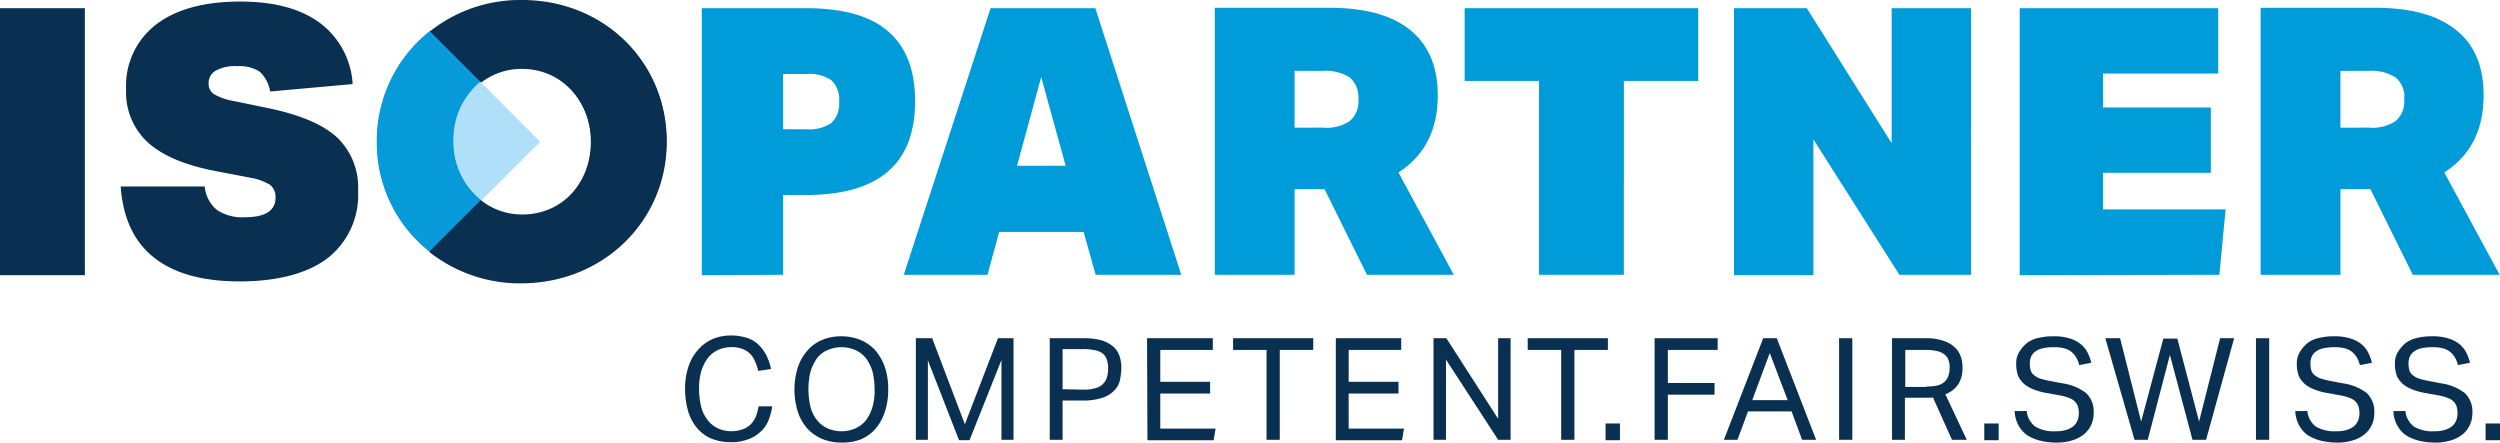 <?xml version="1.0" encoding="UTF-8"?>
<svg xmlns="http://www.w3.org/2000/svg" id="ISO-Logo-positiv-Claim-RGB_Web_1" width="275.7" height="48.804" viewBox="0 0 275.7 48.804">
  <g id="Group_4412" data-name="Group 4412" transform="translate(75.546 37)">
    <path id="Path_3233" data-name="Path 3233" d="M185.615,94.012a6.683,6.683,0,0,1-.429,1.588,3.328,3.328,0,0,1-.9,1.245,3.657,3.657,0,0,1-1.374.816,4.985,4.985,0,0,1-1.889.3,5.559,5.559,0,0,1-2.1-.386,4.225,4.225,0,0,1-1.588-1.159,5.078,5.078,0,0,1-.987-1.846,8.722,8.722,0,0,1-.343-2.49,7.4,7.4,0,0,1,.386-2.49,5.23,5.23,0,0,1,1.073-1.846,4.59,4.59,0,0,1,1.588-1.159,5.061,5.061,0,0,1,1.975-.386,5.707,5.707,0,0,1,1.8.258,3.233,3.233,0,0,1,1.288.773,4.515,4.515,0,0,1,.858,1.159,6.848,6.848,0,0,1,.515,1.5l-1.417.215a4.9,4.9,0,0,0-.386-1.116,2.29,2.29,0,0,0-.558-.816,2.409,2.409,0,0,0-.858-.515,3.384,3.384,0,0,0-1.2-.172,3.509,3.509,0,0,0-1.5.343,2.929,2.929,0,0,0-1.116.944,4.6,4.6,0,0,0-.687,1.459,6.528,6.528,0,0,0-.215,1.889,8.463,8.463,0,0,0,.215,1.889,3.833,3.833,0,0,0,.687,1.459,2.989,2.989,0,0,0,1.116.944,3.509,3.509,0,0,0,1.5.343,3.662,3.662,0,0,0,1.288-.215,2.451,2.451,0,0,0,.9-.558,2.963,2.963,0,0,0,.558-.858,6.978,6.978,0,0,0,.3-1.116Z" transform="translate(-176 -86.2)" fill="#0a3051"></path>
    <path id="Path_3234" data-name="Path 3234" d="M209.294,98.118a5.559,5.559,0,0,1-2.1-.386,4.8,4.8,0,0,1-1.631-1.116,5.23,5.23,0,0,1-1.073-1.846,8.215,8.215,0,0,1,0-4.979,5.23,5.23,0,0,1,1.073-1.846,4.371,4.371,0,0,1,1.631-1.159,5.5,5.5,0,0,1,2.06-.386,5.72,5.72,0,0,1,2.1.386,4.8,4.8,0,0,1,1.631,1.116,5.969,5.969,0,0,1,1.073,1.846,7.4,7.4,0,0,1,.386,2.49,7.658,7.658,0,0,1-.386,2.533,5.446,5.446,0,0,1-1.03,1.846,4.514,4.514,0,0,1-1.631,1.159,5.553,5.553,0,0,1-2.1.343Zm0-1.245a3.753,3.753,0,0,0,1.588-.343,3.053,3.053,0,0,0,1.159-.944,4.6,4.6,0,0,0,.687-1.459,6.528,6.528,0,0,0,.215-1.889,8.461,8.461,0,0,0-.215-1.889,4.6,4.6,0,0,0-.687-1.459,3.129,3.129,0,0,0-1.159-.944,3.844,3.844,0,0,0-3.176,0,2.762,2.762,0,0,0-1.159.944,5.089,5.089,0,0,0-.687,1.459,8.417,8.417,0,0,0,0,3.777,3.833,3.833,0,0,0,.687,1.459,3.129,3.129,0,0,0,1.159.944A3.753,3.753,0,0,0,209.294,96.873Z" transform="translate(-192.038 -86.314)" fill="#0a3051"></path>
    <path id="Path_3235" data-name="Path 3235" d="M235.3,86.9h1.8l3.606,9.486,3.649-9.486h1.717V98.1h-1.331V89.3l-3.52,8.842h-1.159l-3.434-8.8V98.1H235.3V86.9Z" transform="translate(-209.846 -86.6)" fill="#0a3051"></path>
    <path id="Path_3236" data-name="Path 3236" d="M269.7,86.9h3.734a7.091,7.091,0,0,1,2.06.258,3.743,3.743,0,0,1,1.288.73,2.485,2.485,0,0,1,.644,1.073,4.244,4.244,0,0,1,.172,1.288,7.063,7.063,0,0,1-.172,1.331,2.258,2.258,0,0,1-.644,1.116,3.122,3.122,0,0,1-1.288.773,6.454,6.454,0,0,1-2.017.3h-2.361V98.1H269.7V86.9Zm3.734,5.666a3.85,3.85,0,0,0,1.331-.172,1.53,1.53,0,0,0,.816-.472,1.575,1.575,0,0,0,.429-.73,3.347,3.347,0,0,0,.129-.944,3.141,3.141,0,0,0-.129-.944,1.443,1.443,0,0,0-.429-.687,2,2,0,0,0-.858-.386,5.812,5.812,0,0,0-1.331-.129h-2.275v4.421l2.318.043Z" transform="translate(-229.48 -86.6)" fill="#0a3051"></path>
    <path id="Path_3237" data-name="Path 3237" d="M294.7,86.9h7.254v1.288h-5.795v3.52h5.494V93h-5.494v3.863h6.1l-.215,1.288h-7.3L294.7,86.9Z" transform="translate(-243.749 -86.6)" fill="#0a3051"></path>
    <path id="Path_3238" data-name="Path 3238" d="M320.491,88.188H316.8V86.9h8.842v1.288h-3.691V98.1h-1.459Z" transform="translate(-256.363 -86.6)" fill="#0a3051"></path>
    <path id="Path_3239" data-name="Path 3239" d="M343.2,86.9h7.211v1.288h-5.795v3.52h5.494V93h-5.494v3.863h6.1l-.215,1.288h-7.3V86.9Z" transform="translate(-271.431 -86.6)" fill="#0a3051"></path>
    <path id="Path_3240" data-name="Path 3240" d="M368.3,86.9h1.416l5.709,8.885V86.9H376.8V98.1h-1.374l-5.752-8.842V98.1H368.3V86.9Z" transform="translate(-285.757 -86.6)" fill="#0a3051"></path>
    <path id="Path_3241" data-name="Path 3241" d="M396.191,88.188H392.5V86.9h8.842v1.288h-3.691V98.1h-1.459Z" transform="translate(-299.57 -86.6)" fill="#0a3051"></path>
    <path id="Path_3242" data-name="Path 3242" d="M412.5,108.8h1.588v1.846H412.5Z" transform="translate(-310.985 -99.099)" fill="#0a3051"></path>
    <path id="Path_3243" data-name="Path 3243" d="M425.1,86.9h6.954v1.288h-5.494v3.649h5.151v1.288h-5.151V98.1H425.1V86.9Z" transform="translate(-318.177 -86.6)" fill="#0a3051"></path>
    <path id="Path_3244" data-name="Path 3244" d="M447.235,86.9h1.5l4.335,11.2h-1.545l-1.159-3.133h-4.807L444.4,98.1h-1.5l4.335-11.2Zm2.7,6.825-1.975-5.194-1.932,5.194Z" transform="translate(-328.336 -86.6)" fill="#0a3051"></path>
    <path id="Path_3245" data-name="Path 3245" d="M472.5,86.9h1.459V98.1H472.5Z" transform="translate(-345.231 -86.6)" fill="#0a3051"></path>
    <path id="Path_3246" data-name="Path 3246" d="M486.1,86.9h3.648a5.648,5.648,0,0,1,2.06.3,3.189,3.189,0,0,1,1.245.73,2.609,2.609,0,0,1,.644,1.03,3.616,3.616,0,0,1,.172,1.159,3.3,3.3,0,0,1-.429,1.8,2.9,2.9,0,0,1-1.459,1.159l2.361,5.022H492.71l-2.1-4.679a1.46,1.46,0,0,1-.429.043h-2.661V98.1H486.1V86.9Zm3.82,5.323a5.037,5.037,0,0,0,1.245-.129,1.912,1.912,0,0,0,.773-.429,1.616,1.616,0,0,0,.386-.644,2.854,2.854,0,0,0,.129-.9,2.164,2.164,0,0,0-.129-.816,1.2,1.2,0,0,0-.429-.6,2.062,2.062,0,0,0-.816-.386,5.559,5.559,0,0,0-1.331-.129h-2.189v4.078h2.361Z" transform="translate(-352.993 -86.6)" fill="#0a3051"></path>
    <path id="Path_3247" data-name="Path 3247" d="M509.8,108.8h1.588v1.846H509.8Z" transform="translate(-366.52 -99.099)" fill="#0a3051"></path>
    <path id="Path_3248" data-name="Path 3248" d="M518.931,94.641a2.438,2.438,0,0,0,.944,1.717,3.991,3.991,0,0,0,2.232.515,3.638,3.638,0,0,0,1.245-.172,2.151,2.151,0,0,0,.773-.429,1.7,1.7,0,0,0,.429-.644,2.432,2.432,0,0,0,.129-.773,3.315,3.315,0,0,0-.086-.644,1.414,1.414,0,0,0-.3-.558,1.529,1.529,0,0,0-.644-.429,4.953,4.953,0,0,0-1.03-.3l-1.416-.258a6.556,6.556,0,0,1-1.459-.386,3.678,3.678,0,0,1-1.073-.6,2.8,2.8,0,0,1-.687-.9,3.922,3.922,0,0,1-.215-1.331,2.286,2.286,0,0,1,.343-1.331,3.847,3.847,0,0,1,.858-.987,3.182,3.182,0,0,1,1.288-.558,6.561,6.561,0,0,1,1.631-.172,5.62,5.62,0,0,1,1.846.258,3.51,3.51,0,0,1,1.2.644,3.1,3.1,0,0,1,.73.944,5.383,5.383,0,0,1,.386,1.073l-1.331.258a3,3,0,0,0-.343-.858,2.372,2.372,0,0,0-.515-.6,2.178,2.178,0,0,0-.773-.386,4.32,4.32,0,0,0-1.159-.129,5.417,5.417,0,0,0-1.288.129,2.062,2.062,0,0,0-.816.386,1.309,1.309,0,0,0-.429.558,2,2,0,0,0-.129.73,3.782,3.782,0,0,0,.086.73,1.1,1.1,0,0,0,.343.515,2.331,2.331,0,0,0,.644.386c.258.086.6.172.987.258l1.588.3a5.542,5.542,0,0,1,2.575,1.073,2.8,2.8,0,0,1,.816,2.232,2.935,2.935,0,0,1-1.03,2.275,3.681,3.681,0,0,1-1.288.687,5.707,5.707,0,0,1-1.8.258,7.689,7.689,0,0,1-1.8-.215,5.216,5.216,0,0,1-1.416-.6,3.223,3.223,0,0,1-.944-1.073,3.461,3.461,0,0,1-.429-1.588Z" transform="translate(-370.972 -86.314)" fill="#0a3051"></path>
    <path id="Path_3249" data-name="Path 3249" d="M540.9,86.9h1.631l2.318,9.186,2.447-9.143h1.545l2.4,9.143,2.318-9.186h1.545l-3.091,11.2h-1.5l-2.49-9.357L545.579,98.1h-1.459L540.9,86.9Z" transform="translate(-384.271 -86.6)" fill="#0a3051"></path>
    <path id="Path_3250" data-name="Path 3250" d="M579.6,86.9h1.459V98.1H579.6Z" transform="translate(-406.359 -86.6)" fill="#0a3051"></path>
    <path id="Path_3251" data-name="Path 3251" d="M591.031,94.641a2.438,2.438,0,0,0,.944,1.717,3.991,3.991,0,0,0,2.232.515,3.637,3.637,0,0,0,1.245-.172,2.151,2.151,0,0,0,.773-.429,1.7,1.7,0,0,0,.429-.644,2.432,2.432,0,0,0,.129-.773,3.315,3.315,0,0,0-.086-.644,1.413,1.413,0,0,0-.3-.558,1.529,1.529,0,0,0-.644-.429,4.952,4.952,0,0,0-1.03-.3l-1.416-.258a6.556,6.556,0,0,1-1.459-.386,3.678,3.678,0,0,1-1.073-.6,2.8,2.8,0,0,1-.687-.9,3.922,3.922,0,0,1-.215-1.331,2.286,2.286,0,0,1,.343-1.331,3.847,3.847,0,0,1,.858-.987,3.182,3.182,0,0,1,1.288-.558,6.562,6.562,0,0,1,1.631-.172,5.621,5.621,0,0,1,1.846.258,3.51,3.51,0,0,1,1.2.644,3.1,3.1,0,0,1,.73.944,5.38,5.38,0,0,1,.386,1.073l-1.331.258a3,3,0,0,0-.343-.858,2.373,2.373,0,0,0-.515-.6,2.179,2.179,0,0,0-.773-.386,4.32,4.32,0,0,0-1.159-.129,5.418,5.418,0,0,0-1.288.129,2.062,2.062,0,0,0-.816.386,1.309,1.309,0,0,0-.429.558,2,2,0,0,0-.129.73,3.777,3.777,0,0,0,.086.73,1.094,1.094,0,0,0,.343.515,2.33,2.33,0,0,0,.644.386c.258.086.6.172.987.258l1.588.3a5.542,5.542,0,0,1,2.575,1.073,2.8,2.8,0,0,1,.816,2.232,2.935,2.935,0,0,1-1.03,2.275,3.68,3.68,0,0,1-1.288.687,5.708,5.708,0,0,1-1.8.258,7.689,7.689,0,0,1-1.8-.215,5.217,5.217,0,0,1-1.416-.6,3.222,3.222,0,0,1-.944-1.073,3.461,3.461,0,0,1-.429-1.588Z" transform="translate(-412.124 -86.314)" fill="#0a3051"></path>
    <path id="Path_3252" data-name="Path 3252" d="M616.231,94.641a2.438,2.438,0,0,0,.944,1.717,3.991,3.991,0,0,0,2.232.515,3.638,3.638,0,0,0,1.245-.172,2.15,2.15,0,0,0,.773-.429,1.7,1.7,0,0,0,.429-.644,2.431,2.431,0,0,0,.129-.773,3.31,3.31,0,0,0-.086-.644,1.414,1.414,0,0,0-.3-.558,1.529,1.529,0,0,0-.644-.429,4.952,4.952,0,0,0-1.03-.3l-1.417-.258a6.558,6.558,0,0,1-1.459-.386,3.677,3.677,0,0,1-1.073-.6,2.8,2.8,0,0,1-.687-.9,3.922,3.922,0,0,1-.215-1.331,2.287,2.287,0,0,1,.343-1.331,3.847,3.847,0,0,1,.858-.987,3.182,3.182,0,0,1,1.288-.558,6.562,6.562,0,0,1,1.631-.172,5.62,5.62,0,0,1,1.846.258,3.511,3.511,0,0,1,1.2.644,3.1,3.1,0,0,1,.73.944,5.383,5.383,0,0,1,.386,1.073l-1.331.258a3,3,0,0,0-.343-.858,2.374,2.374,0,0,0-.515-.6,2.179,2.179,0,0,0-.773-.386,4.32,4.32,0,0,0-1.159-.129,5.417,5.417,0,0,0-1.288.129,2.062,2.062,0,0,0-.816.386,1.31,1.31,0,0,0-.429.558,2,2,0,0,0-.129.73,3.777,3.777,0,0,0,.086.73,1.094,1.094,0,0,0,.343.515,2.331,2.331,0,0,0,.644.386c.258.086.6.172.987.258l1.588.3a5.541,5.541,0,0,1,2.575,1.073,2.8,2.8,0,0,1,.816,2.232,2.935,2.935,0,0,1-1.03,2.275,3.68,3.68,0,0,1-1.288.687,5.707,5.707,0,0,1-1.8.258,7.689,7.689,0,0,1-1.8-.215,5.218,5.218,0,0,1-1.416-.6,3.224,3.224,0,0,1-.944-1.073,3.463,3.463,0,0,1-.429-1.588Z" transform="translate(-426.507 -86.314)" fill="#0a3051"></path>
    <path id="Path_3253" data-name="Path 3253" d="M638.6,108.8h1.588v1.846H638.6Z" transform="translate(-440.034 -99.099)" fill="#0a3051"></path>
  </g>
  <g id="Group_4416" data-name="Group 4416">
    <g id="Group_4413" data-name="Group 4413" transform="translate(0 0.172)">
      <path id="Path_3254" data-name="Path 3254" d="M361.009,15.221V8.954h3.133a5.009,5.009,0,0,1,2.962.73,2.794,2.794,0,0,1,.944,2.4,2.847,2.847,0,0,1-.944,2.4,4.555,4.555,0,0,1-2.962.73Zm17.556,16.225-6.1-11.289c2.876-1.846,4.335-4.679,4.335-8.5,0-3.176-.987-5.58-3.048-7.211C371.74,2.816,368.779,2,364.83,2H352.21V31.446h8.8V22h3.305l4.679,9.443Zm-30.905,0,.687-7.211H334.826V20.2h11.89V12.989h-11.89V9.254h12.705V2.043H325.64V31.489l22.02-.043Zm-27.385,0V2.043h-8.756V16.938L302.161,2.043h-8.027V31.489h8.756V16.508l9.486,14.938Zm-38.288,0V10.07h8.2V2.043H264.431V10.07h8.2V31.446ZM245.673,15.221V8.954h3.133a5.009,5.009,0,0,1,2.962.73,2.916,2.916,0,0,1,.944,2.4,2.847,2.847,0,0,1-.944,2.4,4.555,4.555,0,0,1-2.962.73Zm17.556,16.225-6.1-11.289c2.876-1.846,4.335-4.679,4.335-8.5,0-3.176-1.03-5.58-3.048-7.211S253.442,2,249.493,2h-12.62V31.446h8.8V22h3.305l4.679,9.443Zm-42.8-12.019h-5.365L217.73,9.64l2.7,9.787Zm12.748,12.019L223.7,2.043H212.15l-9.572,29.4h9.229l1.288-4.722h9.314l1.331,4.722ZM189.271,15.392V9.3H191.8a4.368,4.368,0,0,1,2.79.687,2.926,2.926,0,0,1,.858,2.361,2.926,2.926,0,0,1-.858,2.361,4.368,4.368,0,0,1-2.79.687Zm0,16.054v-8.8h2.49c8.07,0,12.062-3.434,12.062-10.345,0-3.434-.987-6.009-3-7.726s-5.022-2.533-9.1-2.533H180.3V31.489l8.971-.043Z" transform="translate(-102.908 -1.313)" fill="#009bd9"></path>
      <path id="Path_3255" data-name="Path 3255" d="M27.729,19.845a6.083,6.083,0,0,1,2.06.773,1.722,1.722,0,0,1,.6,1.374q0,2.189-3.348,2.189a4.966,4.966,0,0,1-3.133-.816,3.758,3.758,0,0,1-1.331-2.575H13.306c.258,3.477,1.459,6.1,3.691,7.855s5.365,2.618,9.443,2.618,7.469-.858,9.7-2.575a8.824,8.824,0,0,0,3.348-7.426,7.6,7.6,0,0,0-2.318-5.881c-1.545-1.416-4.035-2.49-7.555-3.219l-3.949-.816a6.192,6.192,0,0,1-2.06-.73,1.344,1.344,0,0,1-.6-1.2A1.569,1.569,0,0,1,23.823,8a4.417,4.417,0,0,1,2.361-.472,4.1,4.1,0,0,1,2.447.6,3.794,3.794,0,0,1,1.159,2.189l9.1-.816a9.05,9.05,0,0,0-3.606-6.739C33.137,1.173,30.218.4,26.484.4c-3.992,0-7.082.858-9.272,2.533a8.495,8.495,0,0,0-3.305,7.125A7.51,7.51,0,0,0,16.268,15.9c1.588,1.459,4.078,2.533,7.426,3.176l4.035.773ZM9.357,1.13H0V30.575H9.357Z" transform="translate(0 -0.4)" fill="#0a3051"></path>
    </g>
    <g id="Group_4414" data-name="Group 4414" transform="translate(41.593 0.086)">
      <path id="Path_3256" data-name="Path 3256" d="M136.541,15.781V15.7c0-8.585-6.782-15.5-15.925-15.5a16.02,16.02,0,0,0-10.173,3.477l5.58,5.58a7.27,7.27,0,0,1,4.55-1.545c4.55,0,7.64,3.777,7.64,8.07v.086c0,4.335-3,7.984-7.555,7.984a7.26,7.26,0,0,1-4.593-1.588h0L110.4,27.929a16.118,16.118,0,0,0,10.13,3.434c9.143-.043,16.011-7,16.011-15.581" transform="translate(-104.605 -0.2)" fill="#0a3051"></path>
      <path id="Path_3257" data-name="Path 3257" d="M108.318,13.78l-5.58-5.58A15.368,15.368,0,0,0,96.9,20.3v.086a15.183,15.183,0,0,0,5.795,12.062l5.666-5.666a8.262,8.262,0,0,1-3-6.482v-.086a8.139,8.139,0,0,1,2.962-6.439" transform="translate(-96.9 -4.766)" fill="#009bd9"></path>
      <path id="Path_3258" data-name="Path 3258" d="M126.086,27.824,119.562,21.3a8.209,8.209,0,0,0-2.962,6.439v.086a8.137,8.137,0,0,0,3,6.482Z" transform="translate(-108.144 -12.243)" fill="#afdff9"></path>
    </g>
    <g id="Group_4415" data-name="Group 4415" transform="translate(41.55)">
      <path id="Path_3259" data-name="Path 3259" d="M136.441,15.581V15.5c0-8.585-6.782-15.5-15.925-15.5a16.02,16.02,0,0,0-10.173,3.477l5.58,5.58a7.27,7.27,0,0,1,4.55-1.545c4.55,0,7.64,3.777,7.64,8.07v.086c0,4.335-3,7.984-7.555,7.984a7.26,7.26,0,0,1-4.593-1.588h0L110.3,27.729a16.118,16.118,0,0,0,10.13,3.434c9.186-.043,16.011-7,16.011-15.581" transform="translate(-104.505)" fill="#0a3051"></path>
      <path id="Path_3260" data-name="Path 3260" d="M108.218,13.58,102.638,8A15.368,15.368,0,0,0,96.8,20.1v.086a15.183,15.183,0,0,0,5.795,12.062l5.666-5.666a8.262,8.262,0,0,1-3-6.482v-.086a8.139,8.139,0,0,1,2.962-6.439" transform="translate(-96.8 -4.566)" fill="#069ad8"></path>
      <path id="Path_3261" data-name="Path 3261" d="M125.986,27.567,119.462,21a8.209,8.209,0,0,0-2.962,6.439v.086a8.2,8.2,0,0,0,3,6.482Z" transform="translate(-108.044 -11.986)" fill="#afdff9"></path>
    </g>
  </g>
</svg>
